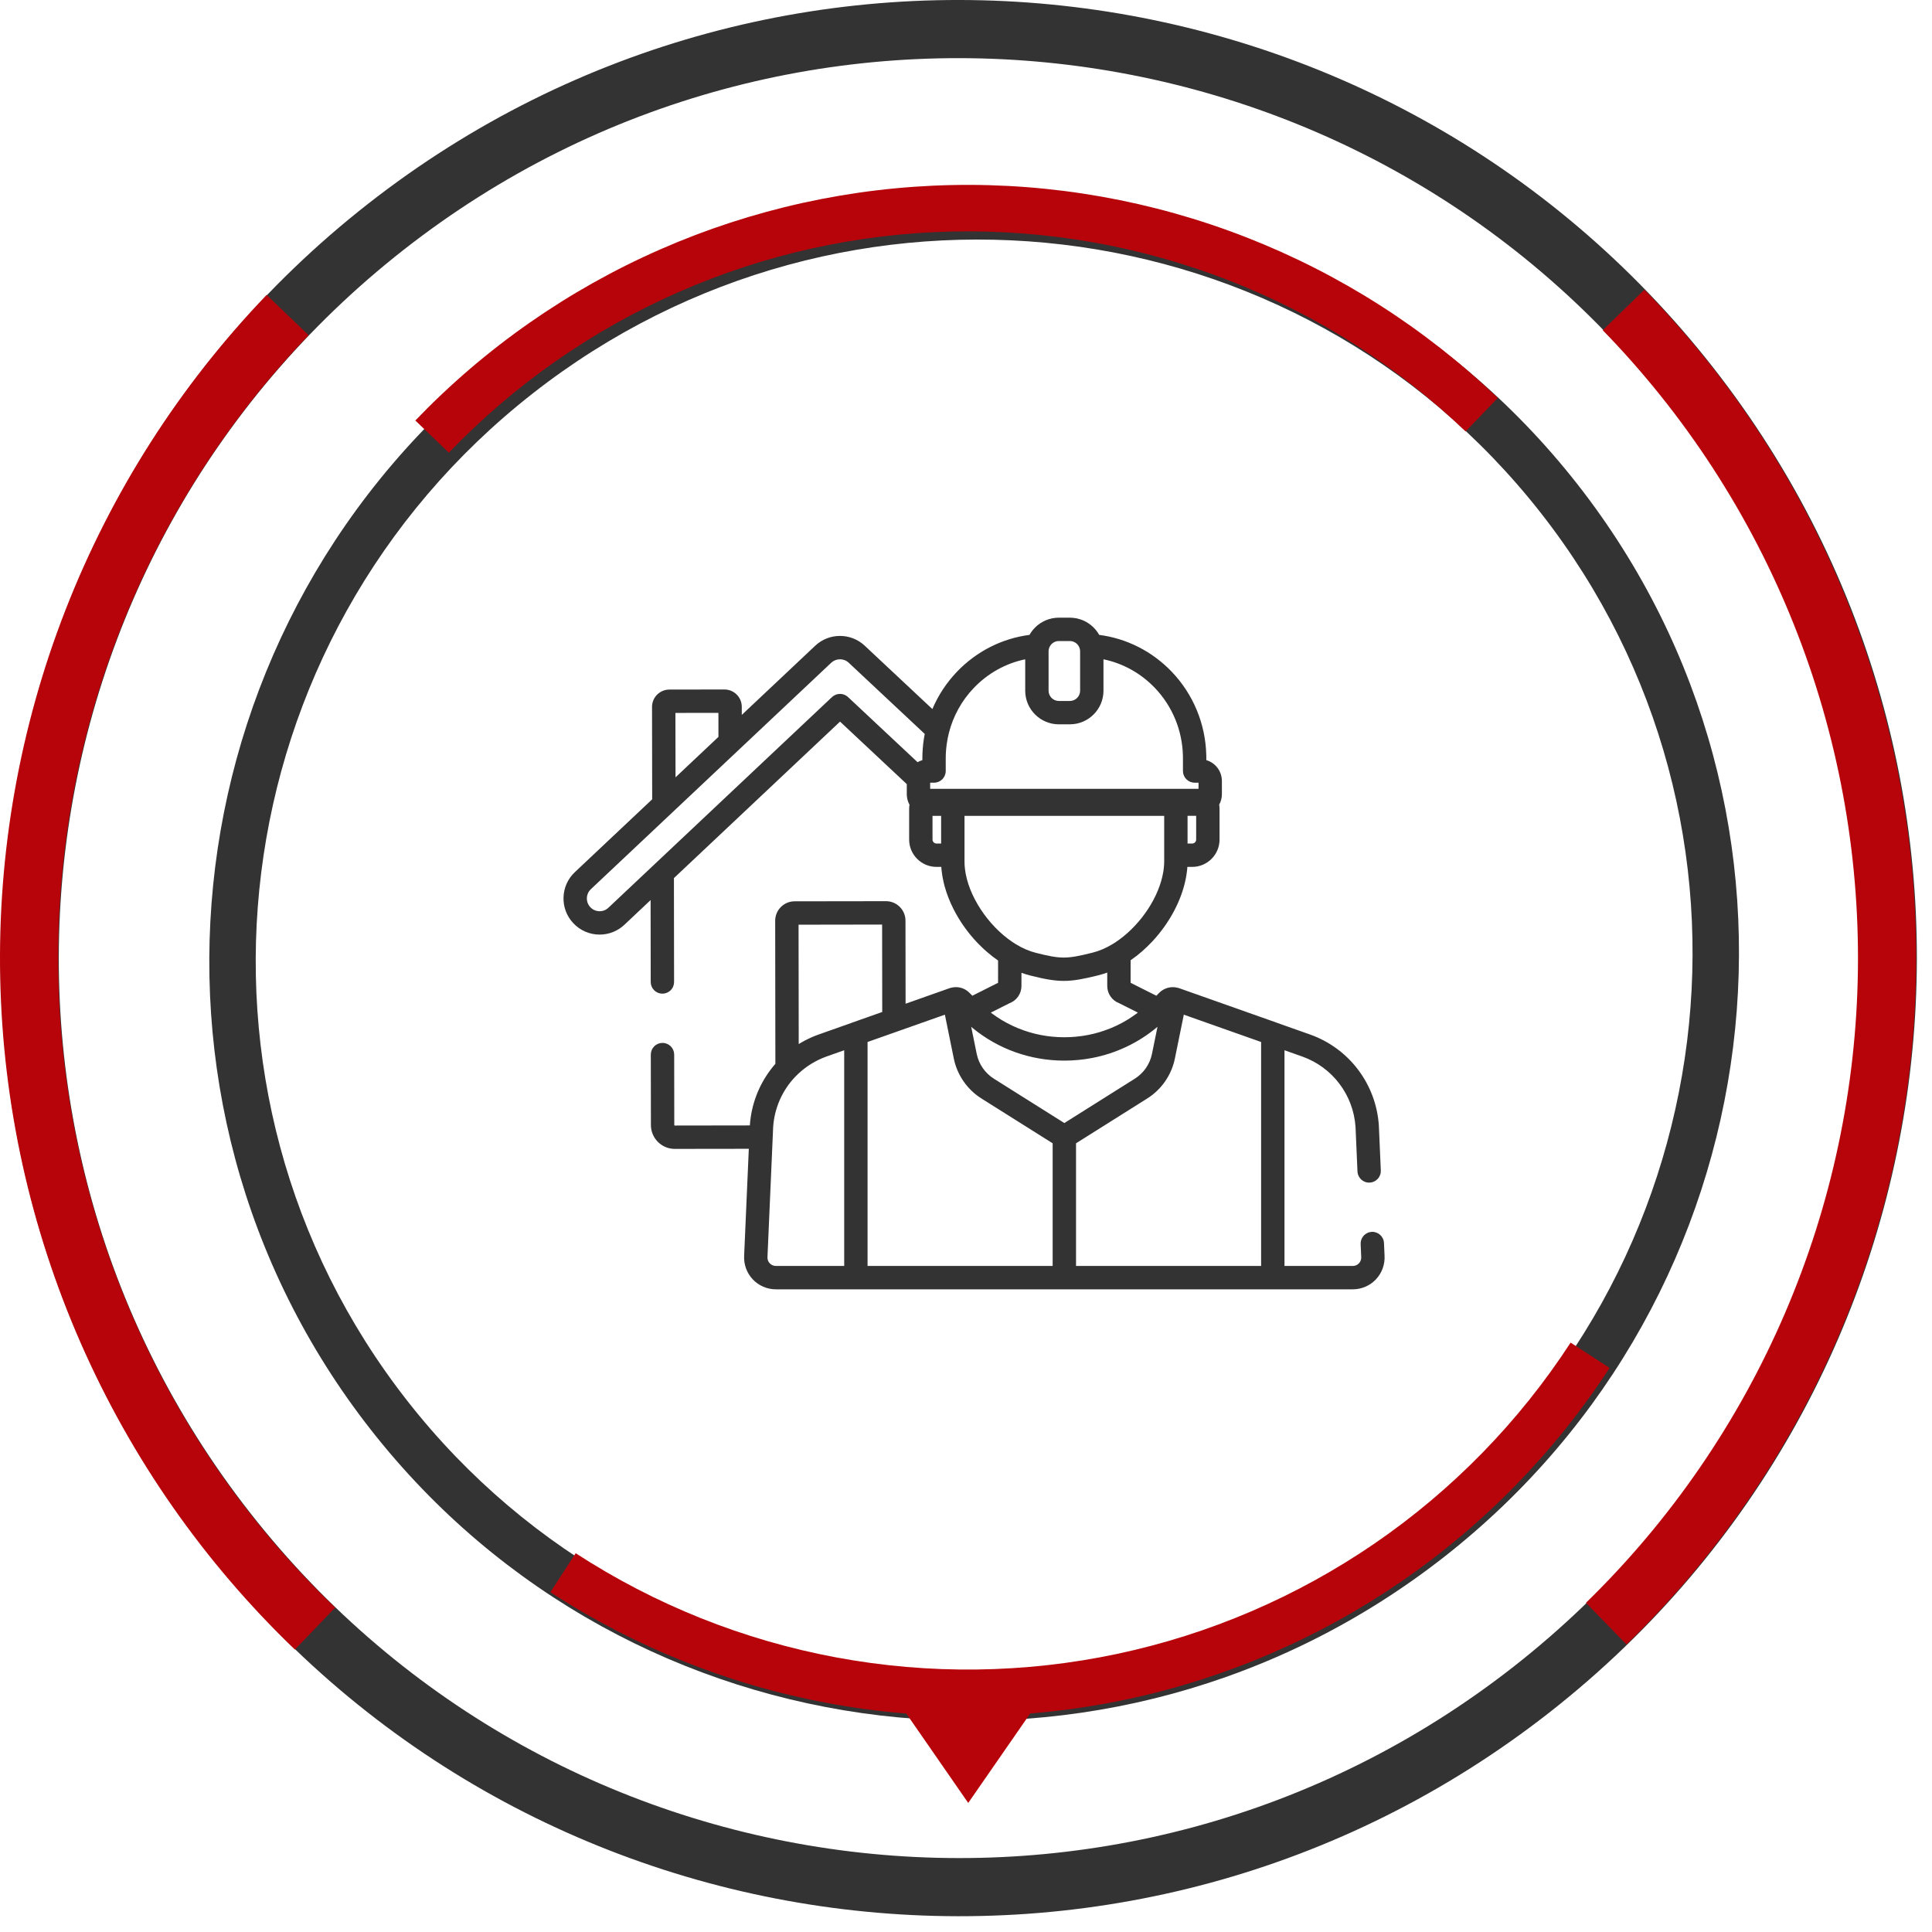 <svg xmlns="http://www.w3.org/2000/svg" width="120" height="120" viewBox="0 0 120 120" fill="none"><path d="M106.392 22.808C126.662 48.678 122.122 86.082 96.252 106.352C70.383 126.621 32.979 122.082 12.709 96.212C-7.561 70.342 -3.022 32.939 22.848 12.669C48.718 -7.601 86.122 -3.062 106.392 22.808ZM15.552 93.985C34.591 118.284 69.725 122.548 94.025 103.509C118.325 84.469 122.589 49.336 103.549 25.036C84.509 0.736 49.376 -3.528 25.076 15.512C0.776 34.551 -3.488 69.685 15.552 93.985Z" fill="#333333"></path><path d="M89.7 96.701C69.005 112.917 39.156 109.38 23.032 88.802C6.909 68.224 10.615 38.396 31.311 22.18C52.007 5.964 81.855 9.501 97.979 30.079C114.103 50.657 110.396 80.485 89.7 96.701ZM33.083 24.442C13.643 39.673 10.161 67.691 25.307 87.02C40.452 106.349 68.489 109.671 87.929 94.439C107.368 79.208 110.85 51.19 95.705 31.861C80.559 12.532 52.522 9.21 33.083 24.442Z" fill="#333333"></path><path d="M102.138 17.992C107.59 23.591 111.886 30.208 114.781 37.467C117.676 44.726 119.113 52.484 119.009 60.297C118.906 68.111 117.264 75.828 114.179 83.008C111.093 90.188 106.623 96.689 101.025 102.141L98.505 99.554C103.764 94.433 107.962 88.326 110.86 81.582C113.759 74.838 115.301 67.589 115.398 60.25C115.495 52.91 114.146 45.623 111.426 38.805C108.707 31.987 104.672 25.771 99.551 20.512L102.138 17.992Z" fill="#B7040A"></path><path d="M99.973 84.966C96.568 90.2 92.165 94.712 87.016 98.245C81.867 101.777 76.072 104.261 69.963 105.555C63.854 106.848 57.55 106.925 51.411 105.782C45.272 104.639 39.418 102.298 34.184 98.892L35.757 96.473C40.674 99.672 46.172 101.871 51.939 102.945C57.705 104.018 63.627 103.946 69.365 102.731C75.104 101.516 80.547 99.183 85.383 95.865C90.22 92.547 94.356 88.308 97.554 83.392L99.973 84.966Z" fill="#B7040A"></path><path d="M18.316 102.457C12.676 97.048 8.157 90.58 5.017 83.425C1.876 76.269 0.176 68.564 0.013 60.751C-0.15 52.938 1.227 45.17 4.067 37.889C6.906 30.609 11.152 23.959 16.561 18.319L19.167 20.819C14.086 26.116 10.098 32.363 7.431 39.202C4.764 46.04 3.471 53.337 3.624 60.676C3.777 68.015 5.374 75.252 8.324 81.973C11.274 88.695 15.518 94.769 20.816 99.851L18.316 102.457Z" fill="#B7040A"></path><path d="M25.797 26.119C30.119 21.613 35.287 18.002 41.005 15.492C46.723 12.983 52.88 11.624 59.123 11.494C65.366 11.364 71.573 12.464 77.391 14.733C83.209 17.002 88.523 20.394 93.029 24.717L91.032 26.8C86.799 22.739 81.807 19.553 76.343 17.422C70.878 15.291 65.047 14.257 59.183 14.379C53.319 14.501 47.536 15.777 42.165 18.135C36.794 20.492 31.94 23.884 27.88 28.117L25.797 26.119Z" fill="#B7040A"></path><path d="M60.138 111.985L55.922 105.899H64.355L60.138 111.985Z" fill="#B7040A"></path><path d="M85.997 77.99L85.962 77.207C85.945 76.806 85.604 76.496 85.206 76.513C85.11 76.517 85.017 76.54 84.93 76.581C84.844 76.621 84.766 76.678 84.702 76.748C84.638 76.818 84.588 76.901 84.555 76.99C84.523 77.08 84.508 77.175 84.512 77.27L84.547 78.06L84.548 78.075C84.552 78.146 84.543 78.218 84.518 78.285C84.494 78.353 84.456 78.414 84.407 78.466C84.359 78.518 84.3 78.56 84.235 78.588C84.169 78.617 84.099 78.631 84.028 78.631H79.782V65.233L80.876 65.62C82.763 66.287 84.065 68.009 84.195 70.008L84.315 72.761C84.333 73.161 84.671 73.472 85.072 73.454C85.167 73.45 85.26 73.427 85.347 73.387C85.433 73.347 85.511 73.29 85.575 73.219C85.64 73.149 85.689 73.067 85.722 72.977C85.755 72.888 85.769 72.793 85.765 72.697L85.644 69.937L85.644 69.923C85.479 67.339 83.798 65.113 81.36 64.252L79.333 63.535C79.321 63.53 79.31 63.524 79.298 63.52L73.244 61.38C73.221 61.372 73.197 61.365 73.173 61.359C73.162 61.356 73.15 61.354 73.139 61.351C72.738 61.248 72.304 61.363 72.009 61.658L71.822 61.846L70.224 61.044L70.224 59.644C70.707 59.312 71.161 58.915 71.574 58.473L71.589 58.457C72.631 57.334 73.4 55.921 73.662 54.517C73.669 54.48 73.676 54.443 73.682 54.406C73.7 54.304 73.714 54.201 73.726 54.099C73.728 54.083 73.73 54.068 73.732 54.053C73.739 53.983 73.745 53.914 73.75 53.844H74.051C74.987 53.844 75.748 53.083 75.748 52.148V50.246C75.748 50.156 75.74 50.067 75.726 49.979C75.837 49.778 75.895 49.553 75.894 49.323V48.513C75.894 47.896 75.485 47.375 74.927 47.214V47.099C74.927 47.03 74.926 46.961 74.924 46.892C74.875 44.957 74.115 43.123 72.785 41.73C71.571 40.459 69.983 39.654 68.273 39.434C68.247 39.388 68.219 39.343 68.189 39.298C68.182 39.287 68.174 39.276 68.166 39.264C68.137 39.222 68.105 39.18 68.073 39.139C68.067 39.132 68.061 39.125 68.055 39.118C68.015 39.069 67.973 39.023 67.928 38.978L67.923 38.973C67.88 38.93 67.835 38.889 67.787 38.85L67.772 38.837C67.675 38.757 67.571 38.687 67.461 38.626C67.451 38.621 67.442 38.615 67.432 38.61C67.377 38.58 67.322 38.553 67.265 38.529C67.262 38.528 67.259 38.527 67.256 38.526C67.203 38.504 67.149 38.484 67.094 38.467C67.022 38.443 66.948 38.423 66.873 38.407C66.87 38.406 66.866 38.406 66.863 38.405C66.789 38.391 66.715 38.38 66.64 38.374C66.577 38.367 66.514 38.364 66.451 38.364H65.766C65.702 38.364 65.639 38.368 65.577 38.374C65.502 38.38 65.428 38.391 65.354 38.405L65.344 38.407C65.269 38.423 65.195 38.443 65.123 38.467C65.068 38.484 65.014 38.504 64.961 38.526C64.958 38.527 64.955 38.528 64.952 38.529C64.895 38.553 64.84 38.581 64.785 38.61C64.775 38.615 64.765 38.621 64.755 38.626C64.702 38.656 64.65 38.687 64.6 38.721L64.599 38.721C64.546 38.757 64.495 38.796 64.445 38.836C64.44 38.841 64.434 38.845 64.429 38.85C64.382 38.889 64.337 38.93 64.294 38.973L64.289 38.978C64.244 39.022 64.202 39.069 64.161 39.118C64.156 39.125 64.15 39.132 64.144 39.139C64.112 39.18 64.08 39.221 64.051 39.264C64.043 39.276 64.035 39.286 64.027 39.298C63.998 39.342 63.969 39.388 63.943 39.434C62.234 39.654 60.646 40.459 59.432 41.73C58.79 42.402 58.275 43.186 57.911 44.041L53.707 40.103C52.844 39.295 51.494 39.297 50.634 40.108L46.074 44.404L46.073 43.901C46.073 43.76 46.045 43.619 45.991 43.489C45.937 43.358 45.857 43.239 45.756 43.14C45.657 43.04 45.538 42.96 45.407 42.906C45.277 42.852 45.137 42.825 44.995 42.825H44.994L41.575 42.83C40.981 42.831 40.498 43.315 40.499 43.909L40.508 49.646L35.705 54.171C35.269 54.582 35.019 55.138 35.001 55.738C34.983 56.337 35.2 56.907 35.611 57.343C35.82 57.567 36.074 57.745 36.355 57.866C36.636 57.988 36.94 58.05 37.246 58.049C37.82 58.049 38.364 57.833 38.783 57.438L40.41 55.906L40.417 60.994C40.417 61.186 40.494 61.37 40.63 61.506C40.766 61.642 40.95 61.718 41.142 61.718H41.144C41.239 61.718 41.333 61.699 41.421 61.663C41.509 61.626 41.589 61.573 41.656 61.505C41.724 61.438 41.777 61.358 41.813 61.27C41.85 61.181 41.868 61.087 41.868 60.992L41.859 54.54L52.177 44.82L56.322 48.703V49.323C56.322 49.365 56.325 49.407 56.328 49.448C56.329 49.456 56.33 49.464 56.331 49.471C56.349 49.65 56.404 49.824 56.49 49.981C56.476 50.069 56.469 50.157 56.469 50.246V52.148C56.469 53.083 57.23 53.844 58.166 53.844H58.466C58.471 53.916 58.477 53.988 58.484 54.06C58.486 54.081 58.489 54.101 58.492 54.121C58.503 54.218 58.516 54.314 58.532 54.41C58.539 54.452 58.547 54.495 58.556 54.539C58.572 54.628 58.591 54.717 58.612 54.806C58.616 54.822 58.619 54.839 58.623 54.855C58.638 54.915 58.653 54.975 58.669 55.035L58.679 55.071C58.809 55.537 58.99 55.999 59.217 56.449L59.224 56.463C59.315 56.642 59.412 56.819 59.516 56.991C59.53 57.014 59.543 57.037 59.557 57.06C59.607 57.141 59.657 57.22 59.709 57.299C59.735 57.338 59.76 57.376 59.785 57.414C59.831 57.482 59.879 57.549 59.927 57.616C59.947 57.645 59.968 57.673 59.989 57.701C60.025 57.749 60.061 57.798 60.098 57.845C60.118 57.871 60.138 57.898 60.158 57.923C60.208 57.987 60.259 58.05 60.311 58.113C60.319 58.121 60.326 58.131 60.333 58.139C60.391 58.207 60.449 58.275 60.508 58.341C60.529 58.364 60.55 58.387 60.571 58.41C60.613 58.456 60.655 58.501 60.697 58.546C60.721 58.571 60.744 58.596 60.768 58.62C60.856 58.711 60.946 58.799 61.038 58.885C61.07 58.916 61.103 58.946 61.135 58.976C61.196 59.031 61.257 59.085 61.319 59.138C61.534 59.324 61.759 59.498 61.992 59.659L61.992 61.044L60.395 61.846L60.208 61.658C60.011 61.461 59.75 61.341 59.473 61.317C59.418 61.313 59.363 61.312 59.308 61.315C59.232 61.319 59.157 61.331 59.084 61.349C59.069 61.352 59.055 61.355 59.041 61.359C59.018 61.365 58.995 61.372 58.973 61.38L56.248 62.343L56.241 57.181C56.24 56.515 55.698 55.974 55.033 55.974H55.031L49.354 55.982C49.196 55.982 49.038 56.013 48.892 56.074C48.745 56.135 48.612 56.225 48.501 56.337C48.388 56.449 48.299 56.583 48.239 56.729C48.178 56.876 48.147 57.033 48.148 57.192L48.16 66.075L48.157 66.079C48.138 66.101 48.119 66.124 48.1 66.147C48.069 66.183 48.038 66.219 48.008 66.256C47.989 66.279 47.971 66.303 47.952 66.327C47.923 66.364 47.893 66.4 47.865 66.438C47.846 66.462 47.829 66.487 47.811 66.512C47.783 66.549 47.755 66.587 47.728 66.626C47.711 66.65 47.694 66.676 47.677 66.701C47.651 66.74 47.624 66.778 47.599 66.818C47.582 66.843 47.566 66.87 47.55 66.895C47.525 66.935 47.5 66.974 47.476 67.015C47.46 67.041 47.446 67.067 47.43 67.094C47.407 67.134 47.383 67.175 47.36 67.216C47.345 67.243 47.331 67.271 47.317 67.298C47.295 67.339 47.273 67.38 47.252 67.421C47.237 67.45 47.224 67.48 47.209 67.509C47.19 67.549 47.17 67.59 47.151 67.631C47.137 67.661 47.124 67.691 47.111 67.722C47.093 67.763 47.074 67.803 47.057 67.844C47.044 67.876 47.032 67.907 47.02 67.939C47.004 67.98 46.987 68.02 46.971 68.062C46.959 68.094 46.948 68.127 46.937 68.16C46.922 68.201 46.907 68.241 46.893 68.283C46.882 68.316 46.872 68.35 46.861 68.383C46.848 68.424 46.835 68.465 46.823 68.507C46.813 68.541 46.804 68.576 46.794 68.61C46.783 68.652 46.771 68.693 46.76 68.734C46.752 68.769 46.744 68.805 46.736 68.84C46.726 68.881 46.715 68.923 46.706 68.965C46.698 69.001 46.692 69.037 46.685 69.073C46.676 69.115 46.668 69.156 46.66 69.198C46.654 69.236 46.648 69.273 46.642 69.311C46.636 69.352 46.629 69.393 46.623 69.433C46.617 69.472 46.613 69.511 46.609 69.55C46.604 69.591 46.598 69.631 46.594 69.672C46.59 69.711 46.587 69.751 46.584 69.791C46.581 69.828 46.577 69.865 46.575 69.902L41.91 69.909C41.903 69.909 41.895 69.905 41.889 69.9C41.884 69.894 41.881 69.887 41.881 69.879L41.875 65.501C41.874 65.309 41.798 65.124 41.662 64.989C41.526 64.853 41.341 64.776 41.149 64.776H41.148C41.053 64.776 40.958 64.795 40.87 64.832C40.782 64.869 40.702 64.922 40.635 64.99C40.568 65.057 40.514 65.137 40.478 65.225C40.442 65.313 40.423 65.408 40.423 65.503L40.429 69.881C40.431 70.697 41.095 71.36 41.91 71.36H41.912L46.51 71.354L46.22 77.99C46.205 78.258 46.244 78.527 46.335 78.779C46.426 79.032 46.568 79.263 46.751 79.46C46.936 79.656 47.159 79.812 47.406 79.919C47.653 80.026 47.92 80.082 48.189 80.082H84.028C84.297 80.082 84.564 80.026 84.811 79.919C85.058 79.812 85.281 79.656 85.465 79.46C85.649 79.263 85.79 79.032 85.882 78.779C85.973 78.527 86.012 78.258 85.997 77.99ZM74.296 52.148C74.296 52.213 74.27 52.275 74.224 52.321C74.178 52.367 74.116 52.393 74.051 52.393H73.761V50.673H74.296V52.148ZM65.148 40.302C65.148 40.299 65.15 40.297 65.15 40.294C65.185 40.159 65.263 40.039 65.373 39.952C65.376 39.95 65.379 39.948 65.382 39.946C65.433 39.907 65.49 39.876 65.549 39.854C65.554 39.853 65.558 39.851 65.563 39.849C65.592 39.84 65.622 39.832 65.653 39.826C65.658 39.825 65.664 39.825 65.669 39.824C65.701 39.819 65.733 39.816 65.766 39.816H66.451C66.484 39.816 66.516 39.819 66.548 39.824C66.553 39.825 66.559 39.825 66.564 39.826C66.595 39.832 66.625 39.84 66.654 39.849C66.658 39.851 66.663 39.853 66.668 39.855C66.728 39.876 66.784 39.907 66.834 39.945L66.844 39.952C66.869 39.972 66.892 39.993 66.914 40.017L66.919 40.023C66.99 40.1 67.04 40.193 67.066 40.294C67.067 40.297 67.068 40.299 67.069 40.302C67.081 40.35 67.088 40.4 67.088 40.452V42.901C67.088 43.07 67.02 43.232 66.901 43.351C66.782 43.471 66.62 43.538 66.451 43.538H65.766C65.597 43.538 65.435 43.471 65.316 43.351C65.197 43.232 65.129 43.07 65.129 42.901V40.452C65.129 40.4 65.136 40.35 65.148 40.302ZM44.622 44.277L44.624 45.769L41.958 48.281L41.951 44.281L44.622 44.277ZM57.424 45.658C57.41 45.733 57.397 45.807 57.385 45.882C57.378 45.924 57.373 45.966 57.367 46.008C57.358 46.077 57.348 46.145 57.34 46.214C57.333 46.272 57.329 46.33 57.324 46.387C57.319 46.442 57.313 46.496 57.309 46.55C57.296 46.733 57.29 46.916 57.29 47.099V47.214C57.288 47.214 57.287 47.215 57.285 47.215C57.228 47.233 57.171 47.254 57.116 47.278C57.079 47.295 57.042 47.313 57.007 47.333C57.002 47.336 56.996 47.338 56.991 47.341L52.672 43.295C52.537 43.169 52.359 43.099 52.175 43.099C51.99 43.099 51.812 43.17 51.678 43.296L37.788 56.382C37.712 56.453 37.623 56.51 37.526 56.547C37.428 56.584 37.325 56.601 37.221 56.597C37.116 56.594 37.014 56.571 36.919 56.528C36.824 56.485 36.738 56.424 36.667 56.348C36.596 56.273 36.54 56.184 36.503 56.086C36.466 55.989 36.448 55.885 36.452 55.781C36.455 55.677 36.478 55.574 36.521 55.479C36.563 55.384 36.625 55.299 36.701 55.228L51.629 41.164C51.776 41.026 51.971 40.949 52.173 40.949C52.368 40.949 52.563 41.02 52.715 41.163L57.437 45.586C57.432 45.61 57.429 45.634 57.424 45.658ZM58.166 52.393C58.101 52.393 58.038 52.367 57.992 52.321C57.946 52.275 57.92 52.213 57.92 52.148V50.674H58.455V52.393H58.166ZM57.774 48.996V48.614H58.016C58.208 48.614 58.393 48.537 58.529 48.401C58.665 48.265 58.741 48.08 58.741 47.888V47.099C58.741 46.931 58.748 46.764 58.761 46.597C58.764 46.569 58.767 46.541 58.769 46.513C58.777 46.427 58.786 46.342 58.797 46.257C58.813 46.14 58.832 46.022 58.854 45.906C58.858 45.886 58.862 45.866 58.865 45.846C58.887 45.736 58.911 45.627 58.939 45.519L58.939 45.517C59.205 44.472 59.737 43.512 60.482 42.732C61.357 41.816 62.47 41.2 63.678 40.95V42.901C63.678 44.052 64.614 44.989 65.766 44.989H66.451C67.602 44.989 68.539 44.052 68.539 42.901V40.95C69.747 41.2 70.86 41.816 71.735 42.732C72.816 43.864 73.433 45.355 73.473 46.929C73.475 46.985 73.475 47.042 73.475 47.099V47.888C73.475 48.08 73.552 48.265 73.688 48.401C73.824 48.537 74.008 48.614 74.201 48.614H74.443V48.996H57.774ZM59.934 53.964L59.931 53.931C59.924 53.87 59.919 53.81 59.915 53.749L59.913 53.72C59.909 53.651 59.907 53.581 59.907 53.512V50.674H72.31V53.497C72.31 53.567 72.308 53.637 72.304 53.707L72.302 53.731C72.297 53.804 72.291 53.877 72.282 53.95C72.274 54.018 72.265 54.087 72.254 54.156L72.253 54.157C71.996 55.709 70.885 57.366 69.524 58.359C69.514 58.367 69.504 58.374 69.495 58.381C69.451 58.412 69.408 58.442 69.364 58.471C69.34 58.487 69.316 58.504 69.292 58.52C69.279 58.529 69.267 58.536 69.254 58.545C69.21 58.573 69.165 58.602 69.121 58.629C69.118 58.63 69.116 58.632 69.114 58.633C68.709 58.88 68.289 59.064 67.867 59.169L67.791 59.188C66.243 59.573 65.887 59.572 64.334 59.181C63.916 59.075 63.499 58.891 63.098 58.647C63.097 58.646 63.097 58.645 63.096 58.645C63.08 58.635 63.064 58.625 63.048 58.615C63 58.585 62.953 58.555 62.906 58.524C62.895 58.517 62.883 58.508 62.872 58.501C61.369 57.484 60.13 55.64 59.934 53.964ZM62.705 62.31C62.923 62.228 63.11 62.082 63.242 61.89C63.374 61.698 63.445 61.471 63.444 61.238L63.444 60.422C63.619 60.487 63.798 60.542 63.979 60.588C64.87 60.813 65.471 60.925 66.073 60.925C66.667 60.925 67.263 60.815 68.141 60.597L68.217 60.578C68.405 60.531 68.591 60.474 68.773 60.407L68.773 61.238C68.773 61.719 69.067 62.142 69.512 62.311L70.675 62.894C70.661 62.905 70.647 62.916 70.633 62.927C70.601 62.951 70.569 62.974 70.537 62.998C70.442 63.067 70.345 63.133 70.247 63.198C70.183 63.24 70.119 63.28 70.055 63.32C70.022 63.34 69.989 63.361 69.956 63.38C69.877 63.427 69.797 63.472 69.716 63.516C69.697 63.526 69.678 63.537 69.659 63.547C69.559 63.601 69.458 63.651 69.356 63.7C69.329 63.713 69.301 63.725 69.273 63.738C69.198 63.773 69.122 63.806 69.045 63.839C69.008 63.854 68.971 63.869 68.934 63.884C68.826 63.927 68.717 63.968 68.608 64.006C68.535 64.031 68.461 64.055 68.388 64.078C68.352 64.089 68.317 64.101 68.282 64.112C68.185 64.14 68.087 64.167 67.988 64.192C67.977 64.195 67.965 64.199 67.953 64.202C67.842 64.229 67.731 64.254 67.618 64.276C67.586 64.283 67.554 64.288 67.521 64.294C67.441 64.309 67.36 64.323 67.279 64.336C67.238 64.342 67.198 64.347 67.158 64.353C67.041 64.369 66.924 64.382 66.807 64.393C66.727 64.4 66.646 64.406 66.565 64.411C66.529 64.413 66.494 64.416 66.459 64.417C66.342 64.423 66.225 64.426 66.108 64.426C65.991 64.426 65.874 64.422 65.758 64.417C65.722 64.416 65.687 64.413 65.652 64.411C65.571 64.406 65.49 64.4 65.409 64.393C65.368 64.389 65.327 64.385 65.286 64.381C65.21 64.373 65.134 64.363 65.058 64.353C65.018 64.347 64.978 64.342 64.938 64.336C64.857 64.323 64.776 64.309 64.695 64.294C64.662 64.288 64.63 64.283 64.598 64.276C64.486 64.254 64.374 64.229 64.263 64.202C64.252 64.199 64.24 64.195 64.229 64.192C64.13 64.167 64.032 64.14 63.934 64.111C63.899 64.101 63.864 64.089 63.829 64.078C63.755 64.055 63.682 64.031 63.608 64.006C63.499 63.967 63.39 63.926 63.282 63.883C63.245 63.869 63.209 63.854 63.172 63.839C63.095 63.806 63.018 63.772 62.941 63.737C62.915 63.724 62.888 63.713 62.861 63.7C62.759 63.652 62.657 63.601 62.557 63.547C62.539 63.538 62.521 63.527 62.504 63.518C62.422 63.473 62.34 63.427 62.26 63.38C62.228 63.361 62.196 63.341 62.163 63.321C62.063 63.259 61.964 63.195 61.866 63.129C61.803 63.086 61.74 63.042 61.679 62.997C61.647 62.974 61.615 62.951 61.584 62.928C61.57 62.917 61.556 62.906 61.542 62.895L62.705 62.31ZM48.189 78.631C48.118 78.631 48.047 78.616 47.982 78.588C47.917 78.56 47.858 78.518 47.81 78.466C47.761 78.414 47.723 78.353 47.698 78.285C47.674 78.218 47.664 78.146 47.669 78.075L47.67 78.06L48.022 70.008C48.097 68.84 48.58 67.735 49.387 66.886C49.394 66.879 49.402 66.872 49.41 66.865C49.886 66.371 50.459 65.98 51.092 65.716C51.174 65.682 51.257 65.65 51.34 65.62L52.435 65.233V78.631H48.189ZM52.884 63.535L50.857 64.252C50.781 64.279 50.705 64.307 50.631 64.336C50.607 64.346 50.584 64.356 50.56 64.366C50.542 64.373 50.524 64.381 50.505 64.389C50.473 64.402 50.441 64.415 50.409 64.429C50.374 64.444 50.34 64.461 50.306 64.477C50.268 64.494 50.23 64.511 50.193 64.529C50.158 64.546 50.123 64.564 50.089 64.581C50.053 64.6 50.016 64.617 49.981 64.636C49.948 64.653 49.916 64.672 49.884 64.69C49.847 64.71 49.81 64.73 49.774 64.751C49.742 64.769 49.711 64.789 49.679 64.808C49.656 64.822 49.633 64.835 49.61 64.849L49.6 57.434L54.79 57.426L54.797 62.856L52.919 63.52C52.907 63.524 52.896 63.53 52.884 63.535ZM53.886 78.631V64.72L58.688 63.023L59.243 65.75C59.451 66.77 60.075 67.672 60.956 68.227L65.382 71.012V78.631H53.886ZM61.729 66.998C61.458 66.827 61.224 66.602 61.041 66.338C60.858 66.073 60.73 65.775 60.666 65.46L60.323 63.777C60.35 63.8 60.376 63.824 60.403 63.846C62.004 65.162 63.998 65.877 66.109 65.877C66.686 65.877 67.262 65.822 67.829 65.714C69.328 65.427 70.72 64.765 71.894 63.777L71.551 65.46C71.486 65.775 71.359 66.073 71.176 66.338C70.993 66.602 70.759 66.826 70.487 66.998L66.109 69.754L61.729 66.998ZM78.33 78.631H66.834V71.012L71.26 68.227C72.141 67.672 72.766 66.77 72.973 65.75L73.529 63.023L78.33 64.72V78.631Z" fill="#333333"></path></svg>